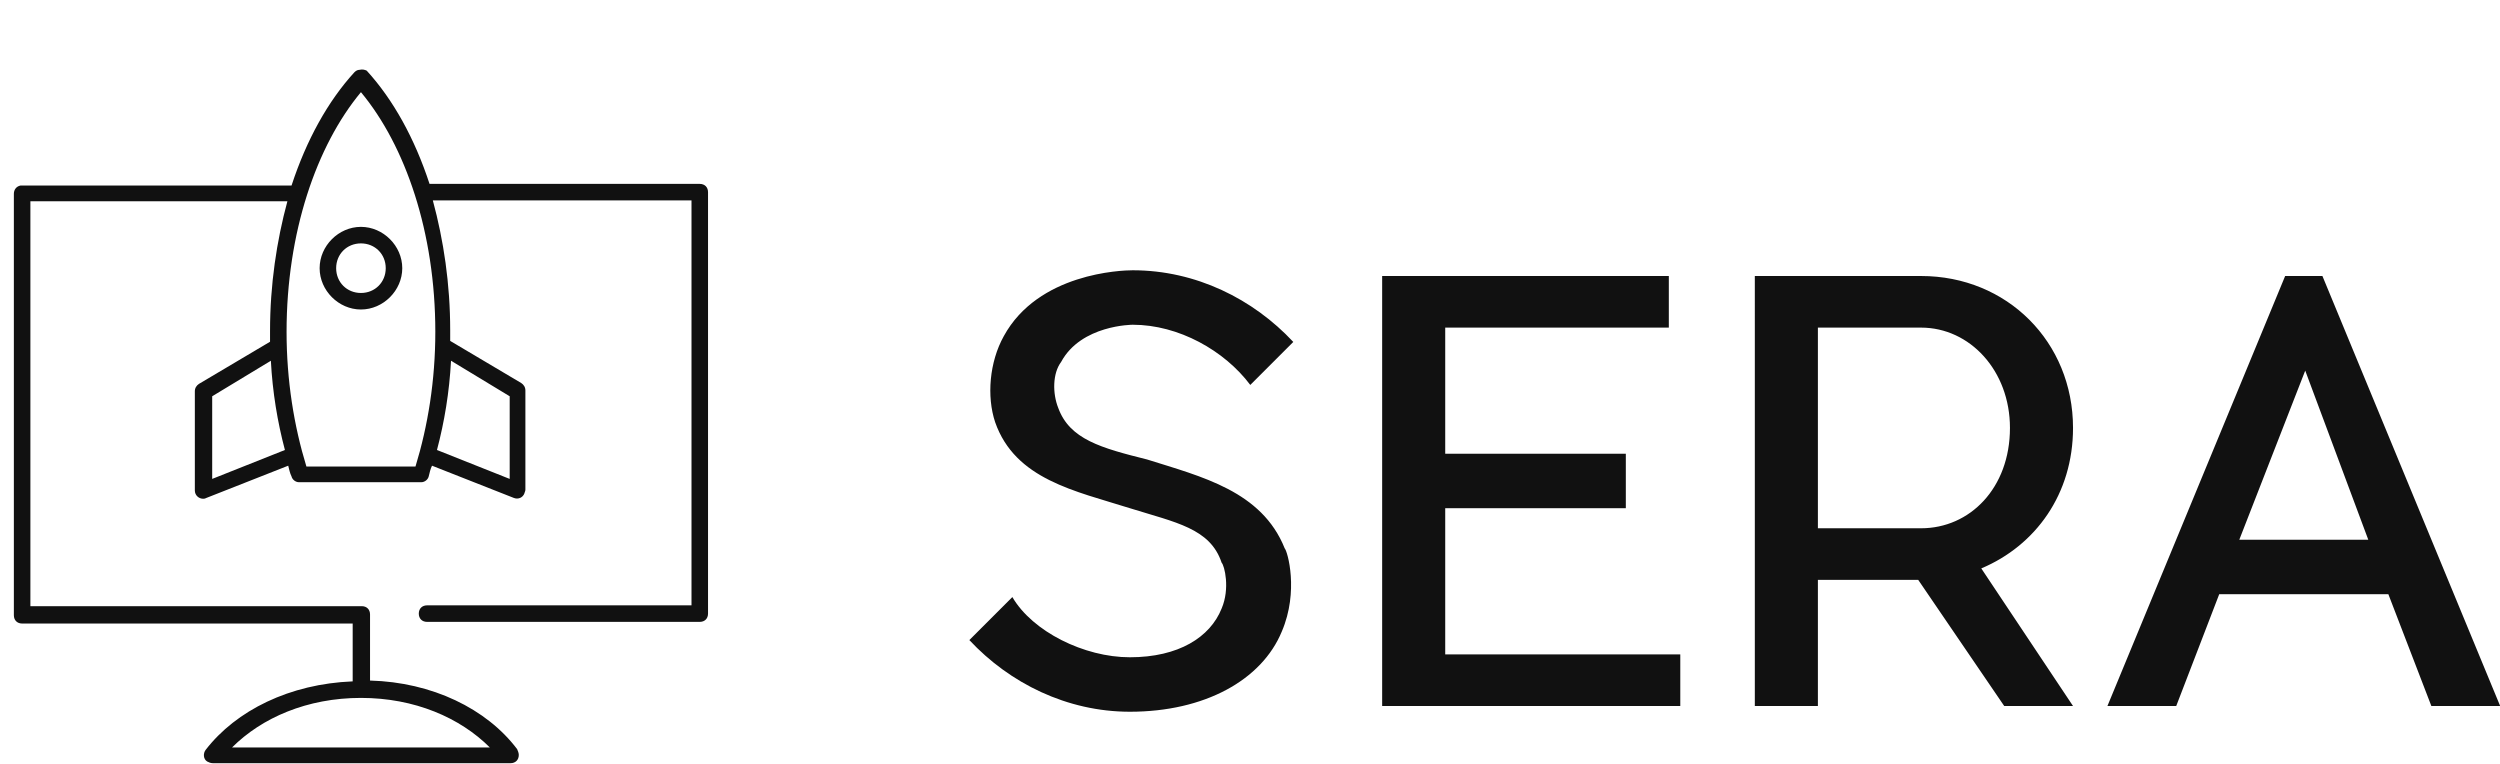 <?xml version="1.0" encoding="utf-8"?>
<!-- Generator: Adobe Illustrator 25.3.1, SVG Export Plug-In . SVG Version: 6.00 Build 0)  -->
<svg version="1.1" id="ghdabeaa" xmlns="http://www.w3.org/2000/svg" xmlns:xlink="http://www.w3.org/1999/xlink" x="0px" y="0px"
	 viewBox="0 0 360 110" style="enable-background:new 0 0 360 110;" xml:space="preserve">
<style type="text/css">
	.st0{fill:#111111;}
</style>
<g id="SvgjsG1047" transform="matrix(1.19,0,0,1.19,-7.524,0.493)">
	<g transform="translate(0,-952.362)">
		<path class="st0" d="M49.8,960.4c-0.2,0-0.4,0.1-0.6,0.3c-3.2,3.5-5.8,8.2-7.6,13.7H9c-0.1,0-0.1,0-0.2,0c-0.5,0.1-0.8,0.5-0.8,1
			v51c0,0.6,0.4,1,1,1h40v7c-7.6,0.3-14.1,3.5-17.8,8.3c-0.3,0.4-0.3,1.1,0.2,1.4c0.2,0.1,0.4,0.2,0.7,0.2h36c0.6,0,1-0.4,1-1
			c0-0.2-0.1-0.5-0.2-0.7c-3.7-4.9-10.3-8.1-17.8-8.3v-8c0-0.6-0.4-1-1-1H10v-49h31.1c-1.3,4.8-2.1,10.1-2.1,15.7c0,0.4,0,0.9,0,1.3
			l-8.6,5.1c-0.3,0.2-0.5,0.5-0.5,0.9v12c0,0.6,0.5,1,1,1c0.1,0,0.2,0,0.4-0.1l9.9-3.9c0.1,0.4,0.2,0.9,0.4,1.3
			c0.1,0.4,0.5,0.7,0.9,0.7h14.8c0.4,0,0.8-0.3,0.9-0.7c0.1-0.4,0.2-0.9,0.4-1.3l9.9,3.9c0.5,0.2,1.1,0,1.3-0.6
			c0-0.1,0.1-0.2,0.1-0.4v-12c0-0.4-0.2-0.7-0.5-0.9l-8.6-5.1c0-0.4,0-0.9,0-1.3c0-5.6-0.8-10.9-2.1-15.7H90v49H58c-0.6,0-1,0.4-1,1
			c0,0.6,0.4,1,1,1c0,0,0,0,0,0h33c0.6,0,1-0.4,1-1v-51c0-0.6-0.4-1-1-1H58.3c-1.8-5.5-4.4-10.2-7.6-13.7
			C50.5,960.4,50.2,960.3,49.8,960.4z M50,963.1c5.4,6.5,9,17,9,29c0,5.9-0.9,11.4-2.4,16.3H43.4c-1.5-4.9-2.4-10.4-2.4-16.3
			C41,980.1,44.6,969.6,50,963.1z M50,979.4c-2.7,0-5,2.3-5,5s2.3,5,5,5s5-2.3,5-5S52.7,979.4,50,979.4z M50,981.4c1.7,0,3,1.3,3,3
			s-1.3,3-3,3s-3-1.3-3-3S48.3,981.4,50,981.4z M39.1,995.6c0.2,3.8,0.8,7.4,1.7,10.8l-8.8,3.5v-10L39.1,995.6z M60.9,995.6l7.1,4.3
			v10l-8.8-3.5C60.1,1003,60.7,999.4,60.9,995.6z M50,1036.4c6.5,0,12,2.4,15.6,6H34.4C38,1038.8,43.5,1036.4,50,1036.4z"/>
	</g>
</g>
<g id="SvgjsG1048" transform="matrix(4.128,0,0,4.128,135.872,19.105)">
	<path class="st0" d="M11.9,14.5c0.1,0.1,0.5,1.5-0.1,2.9c-0.7,1.7-2.7,2.8-5.3,2.8c-2.2,0-4.2-1-5.6-2.5l1.5-1.5
		c0.7,1.2,2.5,2.1,4.1,2.1c1.7,0,2.8-0.7,3.2-1.7c0.3-0.7,0.1-1.5,0-1.6c-0.4-1.2-1.6-1.4-3.2-1.9c-1.9-0.6-4-1-4.7-3
		C1.5,9.2,1.6,8,2.1,7.1c1.2-2.2,4.1-2.3,4.5-2.3c2.2,0,4.2,1,5.6,2.5l-1.5,1.5C9.8,7.6,8.2,6.7,6.6,6.7c0,0-1.8,0-2.5,1.3
		C3.8,8.4,3.8,9.1,4,9.6c0.4,1.1,1.5,1.4,3.1,1.8C9,12,11.1,12.5,11.9,14.5z M17.6,18.2h8.1V20H15.3V5h10v1.8h-7.8v4.4h6.3v1.9h-6.3
		V18.2z M39.4,10.3c0,2.3-1.3,4.1-3.2,4.9l3.2,4.8H37L34,15.6h-3.5V20h-2.2v-4.4v-1.8v-7V5h2.2h3.6C37.1,5,39.4,7.3,39.4,10.3z
		 M30.5,6.8v7h3.6c1.7,0,3.1-1.4,3.1-3.5c0-2-1.4-3.5-3.1-3.5C34.1,6.8,30.5,6.8,30.5,6.8z M48.1,5l6.2,15h-2.4l-1.5-3.9h-5.9L43,20
		h-2.4l6.2-15H48.1L48.1,5z M45.2,14.2h4.5l-2.2-5.9L45.2,14.2z"/>
</g>
</svg>
